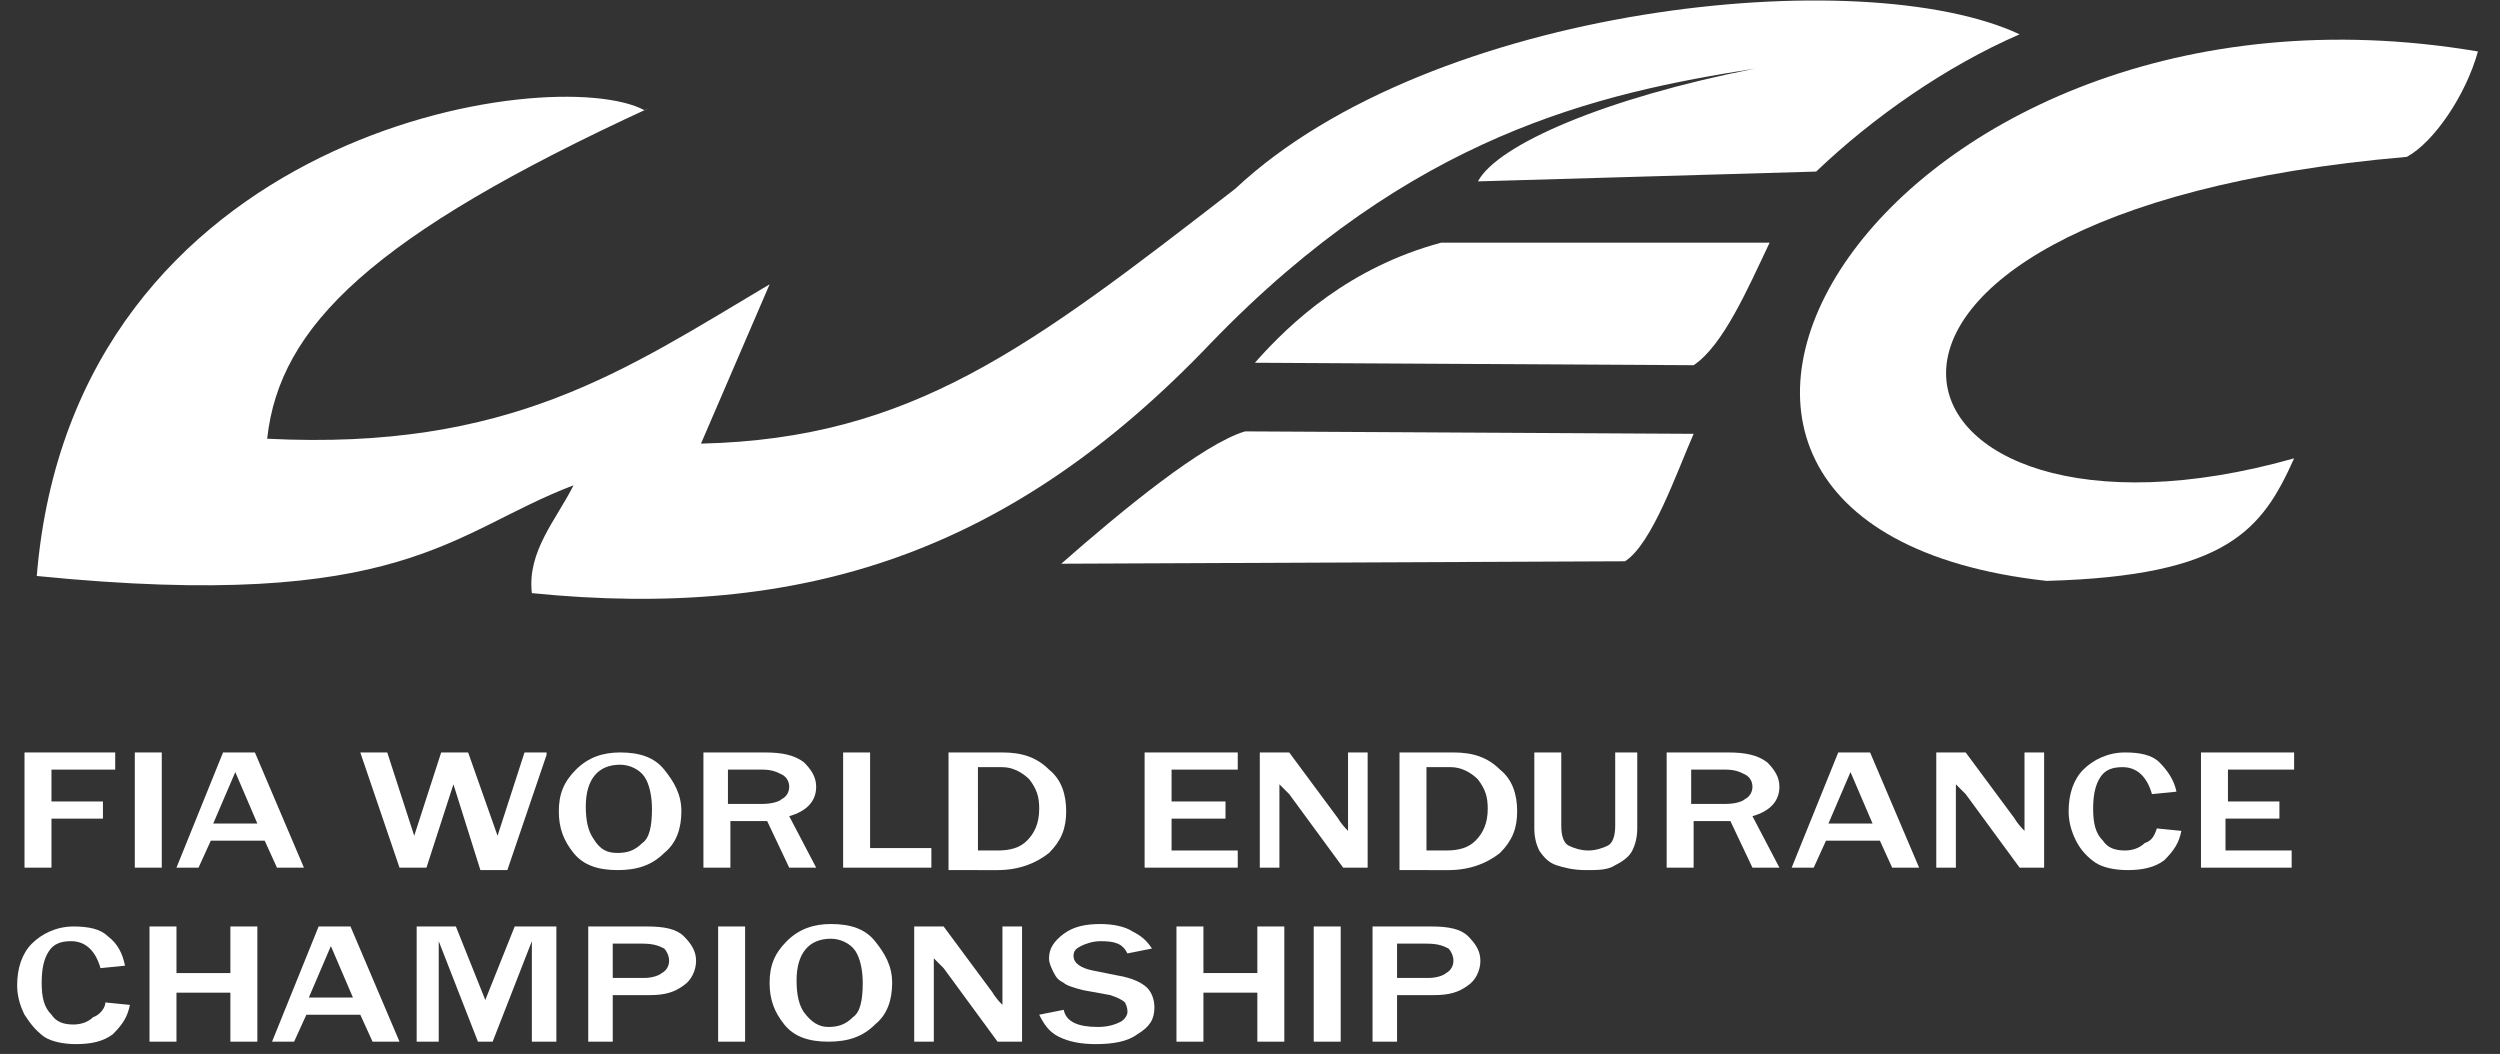 <?xml version="1.0" encoding="utf-8"?>
<!-- Generator: Adobe Illustrator 27.8.1, SVG Export Plug-In . SVG Version: 6.00 Build 0)  -->
<svg version="1.1" id="Calque_1" xmlns="http://www.w3.org/2000/svg" xmlns:xlink="http://www.w3.org/1999/xlink" x="0px" y="0px"
	 viewBox="0 0 102 43" style="enable-background:new 0 0 102 43;" xml:space="preserve">
<rect x="0" y="0" width="102" height="43" fill="#333333" stroke="none"/>
<style type="text/css">
	.st0{fill:#FFFFFF;}
</style>
<g id="g5137">
	<path id="path5096" class="st0" d="M26.3,4.5c-3.7-2-23.3,0.8-24.8,19c15,1.5,16.9-1.8,21.9-3.7c-0.7,1.4-1.9,2.7-1.7,4.4
		c11,1.1,19.5-1.6,27.7-10.2C57.6,5.5,65.2,3.8,71.6,2.8c-6.1,1.2-10.5,3.1-11.3,4.6L74.1,7c2.3-2.2,5.3-4.3,8.3-5.6
		c-6.4-3-24-1.2-32,6.3C42,14.2,37.2,17.9,28.6,18.1l2.8-6.5c-5.9,3.5-10.6,6.8-20.5,6.3c0.5-4.6,4.3-8.3,15.6-13.5"/>
	<path id="path5098" class="st0" d="M58.8,9.9l13.4,0c-0.9,1.9-1.9,4.2-3.1,5l-17.9-0.1C52.7,13.1,55.1,10.9,58.8,9.9z"/>
	<path id="path5100" class="st0" d="M43.3,23l23-0.1c1.1-0.7,2.1-3.6,2.8-5.2l-18.3-0.1C49.1,18.1,45.8,20.8,43.3,23z"/>
	<path id="path5102" class="st0" d="M93.6,18.7c-1.3,2.9-2.7,4.8-10.1,5C62.7,21.4,76.9-2,101.1,2.1c-0.5,1.8-1.8,3.7-2.9,4.3
		C71.5,8.7,76.3,23.6,93.6,18.7z"/>
	<g id="text5106">
		<path id="path5139" class="st0" d="M2.1,35.4H1v-4.7h3.7v0.7H2.1v1.3h2.1v0.7H2.1V35.4z"/>
		<path id="path5141" class="st0" d="M6.5,35.4H5.5v-4.7h1.1V35.4z"/>
		<path id="path5143" class="st0" d="M12.4,35.4h-1.1l-0.5-1.1H8.6l-0.5,1.1H7.2l1.9-4.7h1.3L12.4,35.4z M10.5,33.6l-0.9-2.1
			l-0.9,2.1H10.5z"/>
		<path id="path5145" class="st0" d="M22.3,30.8l-1.6,4.7h-1.1L18.5,32l-1.1,3.4h-1.1l-1.6-4.7h1.1l1.1,3.4l1.1-3.4h1.1l1.2,3.4
			l1.1-3.4H22.3z"/>
		<path id="path5147" class="st0" d="M25.2,35.5c-0.8,0-1.4-0.2-1.8-0.7c-0.4-0.5-0.6-1-0.6-1.7c0-0.7,0.2-1.2,0.7-1.7
			c0.5-0.5,1.1-0.7,1.8-0.7c0.8,0,1.4,0.2,1.8,0.7c0.4,0.5,0.7,1,0.7,1.7c0,0.7-0.2,1.3-0.7,1.7C26.6,35.3,26,35.5,25.2,35.5z
			 M25.2,34.8c0.4,0,0.7-0.1,1-0.4c0.3-0.2,0.4-0.7,0.4-1.4c0-0.5-0.1-1-0.3-1.3c-0.2-0.3-0.6-0.5-1-0.5c-0.9,0-1.4,0.6-1.4,1.7
			c0,0.6,0.1,1,0.3,1.3C24.5,34.7,24.8,34.8,25.2,34.8z"/>
		<path id="path5149" class="st0" d="M33.3,35.4h-1.1l-0.9-1.9h-1.5v1.9h-1.1v-4.7h2.5c0.7,0,1.2,0.1,1.6,0.4c0.3,0.3,0.5,0.6,0.5,1
			c0,0.6-0.4,1-1.1,1.2L33.3,35.4z M29.8,32.8h1.3c0.4,0,0.7-0.1,0.8-0.2c0.2-0.1,0.3-0.3,0.3-0.5c0-0.2-0.1-0.4-0.3-0.5
			c-0.2-0.1-0.4-0.2-0.8-0.2h-1.4V32.8z"/>
		<path id="path5151" class="st0" d="M38,35.4h-3.6v-4.7h1.1v3.9H38V35.4z"/>
		<path id="path5153" class="st0" d="M38.7,35.4v-4.7h2.2c0.8,0,1.4,0.2,1.9,0.7c0.5,0.4,0.7,1,0.7,1.7c0,0.7-0.2,1.2-0.7,1.7
			c-0.5,0.4-1.2,0.7-2.1,0.7H38.7z M39.8,34.7h0.9c0.5,0,0.9-0.1,1.2-0.4c0.3-0.3,0.5-0.7,0.5-1.3c0-0.5-0.1-0.8-0.4-1.2
			c-0.3-0.3-0.7-0.5-1.1-0.5h-1V34.7z"/>
		<path id="path5155" class="st0" d="M50.5,35.4h-3.8v-4.7h3.8v0.7h-2.7v1.3h2.2v0.7h-2.2v1.3h2.7V35.4z"/>
		<path id="path5157" class="st0" d="M55.8,35.4h-1l-2.2-3c0,0-0.1-0.1-0.2-0.2c0,0-0.1-0.1-0.2-0.2v3.4h-0.8v-4.7h1.2l2,2.7
			c0,0,0.1,0.2,0.4,0.5v-3.2h0.8V35.4z"/>
		<path id="path5159" class="st0" d="M57.1,35.4v-4.7h2.2c0.8,0,1.4,0.2,1.9,0.7c0.5,0.4,0.7,1,0.7,1.7c0,0.7-0.2,1.2-0.7,1.7
			c-0.5,0.4-1.2,0.7-2.1,0.7H57.1z M58.1,34.7H59c0.5,0,0.9-0.1,1.2-0.4c0.3-0.3,0.5-0.7,0.5-1.3c0-0.5-0.1-0.8-0.4-1.2
			c-0.3-0.3-0.7-0.5-1.1-0.5h-1V34.7z"/>
		<path id="path5161" class="st0" d="M66.8,30.8v3c0,0.4-0.1,0.7-0.2,0.9c-0.1,0.2-0.3,0.4-0.7,0.6c-0.3,0.2-0.7,0.2-1.2,0.2
			c-0.5,0-0.9-0.1-1.2-0.2c-0.3-0.1-0.5-0.3-0.7-0.6c-0.1-0.2-0.2-0.5-0.2-0.9v-3.1h1.1v3c0,0.4,0.1,0.7,0.3,0.8
			c0.2,0.1,0.5,0.2,0.8,0.2c0.3,0,0.6-0.1,0.8-0.2c0.2-0.1,0.3-0.4,0.3-0.8v-3H66.8z"/>
		<path id="path5163" class="st0" d="M72.6,35.4h-1.1l-0.9-1.9h-1.5v1.9h-1.1v-4.7h2.5c0.7,0,1.2,0.1,1.6,0.4c0.3,0.3,0.5,0.6,0.5,1
			c0,0.6-0.4,1-1.1,1.2L72.6,35.4z M69.1,32.8h1.3c0.4,0,0.7-0.1,0.8-0.2c0.2-0.1,0.3-0.3,0.3-0.5c0-0.2-0.1-0.4-0.3-0.5
			c-0.2-0.1-0.4-0.2-0.8-0.2h-1.4V32.8z"/>
		<path id="path5165" class="st0" d="M78.3,35.4h-1.1l-0.5-1.1h-2.2L74,35.4h-0.9l1.9-4.7h1.3L78.3,35.4z M76.4,33.6l-0.9-2.1
			l-0.9,2.1H76.4z"/>
		<path id="path5167" class="st0" d="M83.4,35.4h-1l-2.2-3c0,0-0.1-0.1-0.2-0.2c0,0-0.1-0.1-0.2-0.2v3.4H79v-4.7h1.2l2,2.7
			c0,0,0.1,0.2,0.4,0.5v-3.2h0.8V35.4z"/>
		<path id="path5169" class="st0" d="M88,33.8l1,0.1c-0.1,0.5-0.3,0.8-0.7,1.2c-0.4,0.3-0.9,0.4-1.5,0.4c-0.5,0-1-0.1-1.3-0.3
			c-0.3-0.2-0.6-0.5-0.8-0.9c-0.2-0.4-0.3-0.8-0.3-1.2c0-0.7,0.2-1.3,0.6-1.7c0.4-0.4,1-0.7,1.7-0.7c0.6,0,1.1,0.1,1.4,0.4
			s0.6,0.7,0.7,1.2l-1,0.1c-0.2-0.7-0.6-1.1-1.2-1.1c-0.4,0-0.7,0.1-0.9,0.4c-0.2,0.3-0.3,0.7-0.3,1.3c0,0.6,0.1,1,0.4,1.3
			c0.2,0.3,0.5,0.4,0.9,0.4c0.3,0,0.6-0.1,0.8-0.3C87.8,34.3,87.9,34.1,88,33.8z"/>
		<path id="path5171" class="st0" d="M93.6,35.4h-3.8v-4.7h3.8v0.7h-2.7v1.3H93v0.7h-2.2v1.3h2.7V35.4z"/>
		<path id="path5173" class="st0" d="M4.3,40.9l1,0.1c-0.1,0.5-0.3,0.8-0.7,1.2c-0.4,0.3-0.9,0.4-1.5,0.4c-0.5,0-1-0.1-1.3-0.3
			C1.4,42,1.2,41.7,1,41.4c-0.2-0.4-0.3-0.8-0.3-1.2c0-0.7,0.2-1.3,0.6-1.7c0.4-0.4,1-0.7,1.7-0.7c0.6,0,1.1,0.1,1.4,0.4
			c0.4,0.3,0.6,0.7,0.7,1.2l-1,0.1c-0.2-0.7-0.6-1.1-1.2-1.1c-0.4,0-0.7,0.1-0.9,0.4c-0.2,0.3-0.3,0.7-0.3,1.3c0,0.6,0.1,1,0.4,1.3
			c0.2,0.3,0.5,0.4,0.9,0.4c0.3,0,0.6-0.1,0.8-0.3C4.1,41.4,4.3,41.1,4.3,40.9z"/>
		<path id="path5175" class="st0" d="M10.5,42.5H9.4v-2H7.2v2H6.1v-4.7h1.1v1.9h2.2v-1.9h1.1V42.5z"/>
		<path id="path5177" class="st0" d="M16.3,42.5h-1.1l-0.5-1.1h-2.2L12,42.5h-0.9l1.9-4.7h1.3L16.3,42.5z M14.4,40.7l-0.9-2.1
			l-0.9,2.1H14.4z"/>
		<path id="path5179" class="st0" d="M22.8,42.5h-1.1v-4.1l-1.6,4.1h-0.6l-1.6-4.1v4.1H17v-4.7h1.6l1.2,3l1.2-3h1.7V42.5z"/>
		<path id="path5181" class="st0" d="M25.1,42.5h-1.1v-4.7h2.4c0.7,0,1.2,0.1,1.5,0.4c0.3,0.3,0.5,0.6,0.5,1c0,0.4-0.2,0.8-0.5,1
			c-0.4,0.3-0.8,0.4-1.4,0.4h-1.5V42.5z M25.1,39.9h1.2c0.3,0,0.6-0.1,0.7-0.2c0.2-0.1,0.3-0.3,0.3-0.5c0-0.2-0.1-0.4-0.2-0.5
			c-0.2-0.1-0.4-0.2-0.9-0.2h-1.2V39.9z"/>
		<path id="path5183" class="st0" d="M30.4,42.5h-1.1v-4.7h1.1V42.5z"/>
		<path id="path5185" class="st0" d="M33.8,42.5c-0.8,0-1.4-0.2-1.8-0.7c-0.4-0.5-0.6-1-0.6-1.7c0-0.7,0.2-1.2,0.7-1.7
			c0.5-0.5,1.1-0.7,1.8-0.7c0.8,0,1.4,0.2,1.8,0.7c0.4,0.5,0.7,1,0.7,1.7c0,0.7-0.2,1.3-0.7,1.7C35.2,42.3,34.6,42.5,33.8,42.5z
			 M33.8,41.9c0.4,0,0.7-0.1,1-0.4c0.3-0.2,0.4-0.7,0.4-1.4c0-0.5-0.1-1-0.3-1.3c-0.2-0.3-0.6-0.5-1-0.5c-0.9,0-1.4,0.6-1.4,1.7
			c0,0.6,0.1,1,0.3,1.3C33.1,41.7,33.4,41.9,33.8,41.9z"/>
		<path id="path5187" class="st0" d="M41.7,42.5h-1l-2.2-3c0,0-0.1-0.1-0.2-0.2c0,0-0.1-0.1-0.2-0.2v3.4h-0.8v-4.7h1.2l2,2.7
			c0,0,0.1,0.2,0.4,0.5v-3.2h0.8V42.5z"/>
		<path id="path5189" class="st0" d="M42.4,41.4l1-0.2c0.1,0.5,0.6,0.7,1.4,0.7c0.4,0,0.7-0.1,0.9-0.2c0.2-0.1,0.3-0.3,0.3-0.4
			c0-0.1,0-0.2-0.1-0.4c-0.1-0.1-0.3-0.2-0.6-0.3l-1.1-0.2c-0.4-0.1-0.7-0.2-0.8-0.3c-0.2-0.1-0.3-0.2-0.4-0.4
			c-0.1-0.2-0.2-0.4-0.2-0.6c0-0.4,0.2-0.7,0.6-1c0.4-0.3,0.9-0.4,1.5-0.4c0.5,0,1,0.1,1.3,0.3c0.4,0.2,0.6,0.4,0.8,0.7l-1,0.2
			c-0.2-0.4-0.5-0.5-1.1-0.5c-0.3,0-0.6,0.1-0.8,0.2c-0.2,0.1-0.3,0.2-0.3,0.4c0,0.3,0.3,0.5,0.8,0.6l1,0.2c0.6,0.1,1,0.3,1.2,0.5
			c0.2,0.2,0.3,0.5,0.3,0.8c0,0.5-0.2,0.8-0.7,1.1c-0.4,0.3-1,0.4-1.7,0.4c-0.6,0-1.1-0.1-1.5-0.3C42.8,42.1,42.6,41.8,42.4,41.4z"
			/>
		<path id="path5191" class="st0" d="M52.4,42.5h-1.1v-2h-2.2v2h-1.1v-4.7h1.1v1.9h2.2v-1.9h1.1V42.5z"/>
		<path id="path5193" class="st0" d="M54.7,42.5h-1.1v-4.7h1.1V42.5z"/>
		<path id="path5195" class="st0" d="M57.1,42.5H56v-4.7h2.4c0.7,0,1.2,0.1,1.5,0.4c0.3,0.3,0.5,0.6,0.5,1c0,0.4-0.2,0.8-0.5,1
			c-0.4,0.3-0.8,0.4-1.4,0.4h-1.5V42.5z M57.1,39.9h1.2c0.3,0,0.6-0.1,0.7-0.2c0.2-0.1,0.3-0.3,0.3-0.5c0-0.2-0.1-0.4-0.2-0.5
			c-0.2-0.1-0.4-0.2-0.9-0.2h-1.2V39.9z"/>
	</g>
</g>
</svg>
